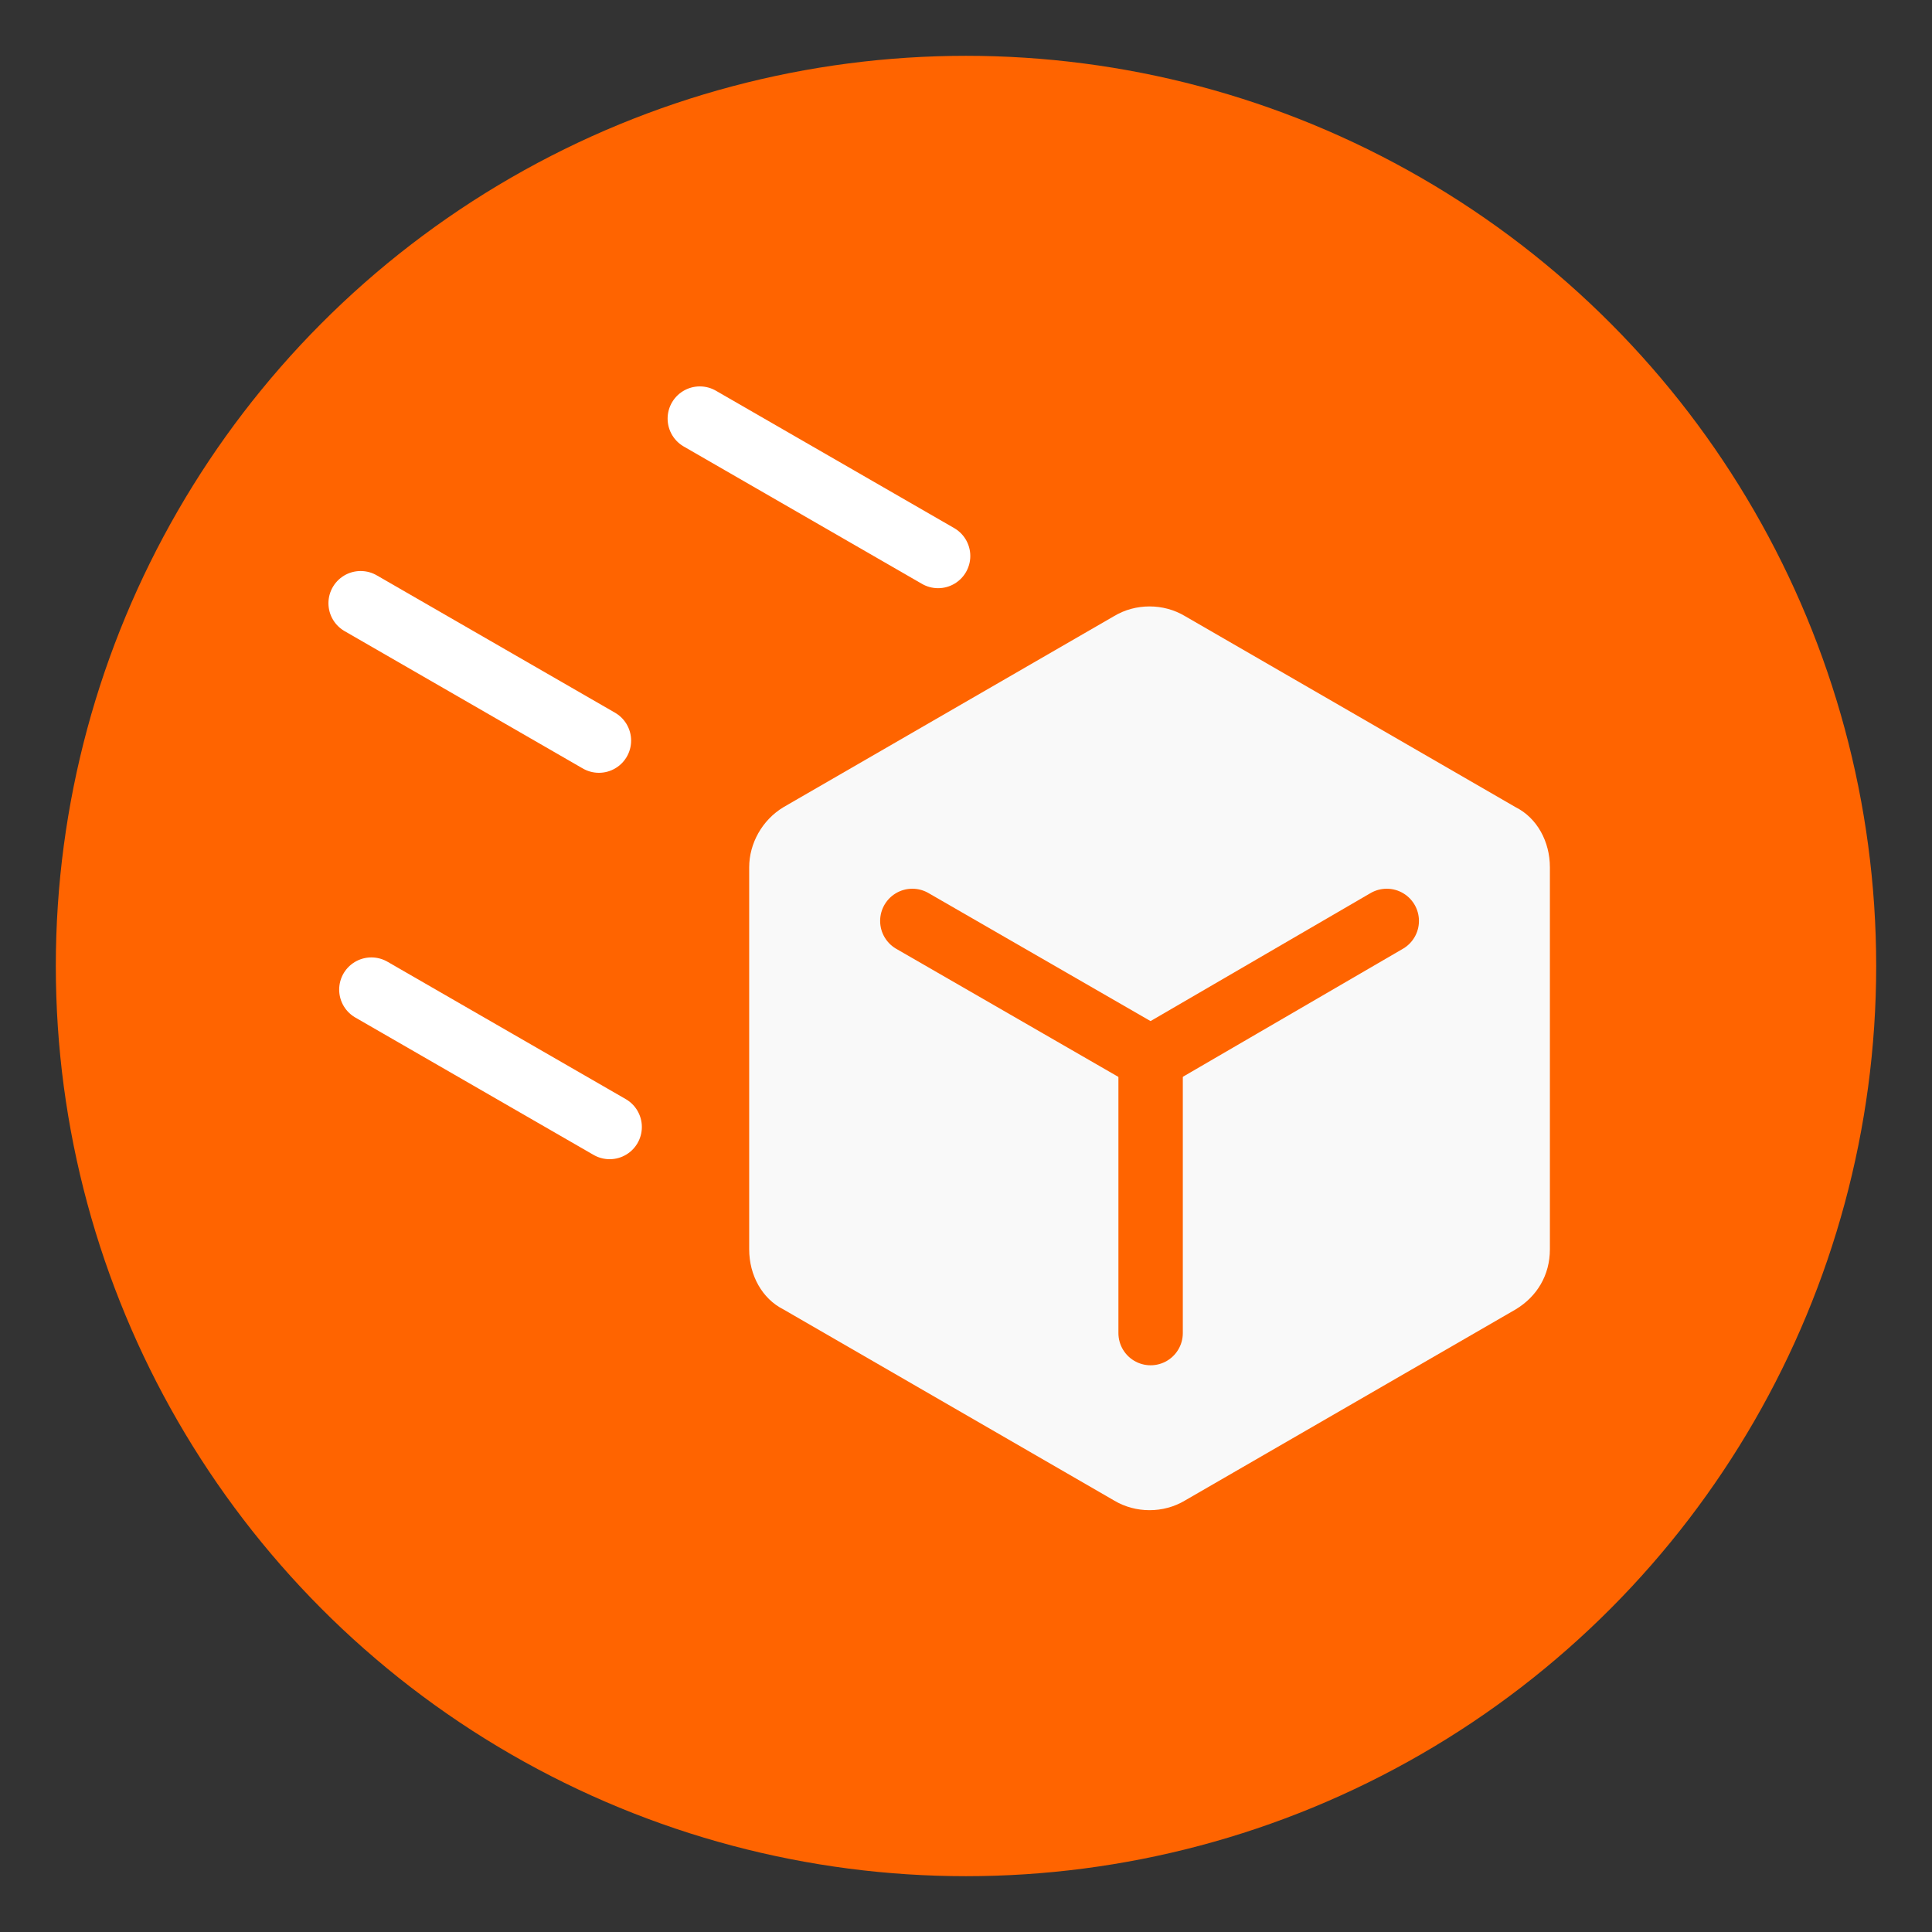 <?xml version="1.0" encoding="utf-8"?>
<!-- Generator: Adobe Illustrator 24.3.0, SVG Export Plug-In . SVG Version: 6.00 Build 0)  -->
<svg version="1.1" id="Layer_1" xmlns="http://www.w3.org/2000/svg" xmlns:xlink="http://www.w3.org/1999/xlink" x="0px" y="0px"
	 viewBox="0 0 90 90" style="enable-background:new 0 0 90 90;" xml:space="preserve">
<rect x="0" y="0" width="90" height="90" fill="#333333" stroke="none"/>
<style type="text/css">
	.st0{fill:#FF6400;}
	.st1{fill:#F9F9F9;}
	.st2{fill:none;stroke:#FF6400;stroke-width:3;stroke-linecap:round;stroke-linejoin:round;stroke-miterlimit:10;}
	.st3{fill:none;stroke:#FFFFFF;stroke-width:3;stroke-linecap:round;stroke-linejoin:round;stroke-miterlimit:10;}
</style>
<g>
	<circle class="st0" cx="45" cy="45" r="42.4"/>
	<g>
		<path class="st1" d="M72.2,58.2V40.4c0-1.2-0.6-2.3-1.6-2.8l-15.4-8.9c-1-0.6-2.3-0.6-3.3,0l-15.4,8.9c-1,0.6-1.6,1.7-1.6,2.8
			v17.8c0,1.2,0.6,2.3,1.6,2.8l15.4,8.9c1,0.6,2.3,0.6,3.3,0L70.6,61C71.6,60.4,72.2,59.4,72.2,58.2z"/>
		<line class="st2" x1="53.6" y1="49.3" x2="53.6" y2="62.1"/>
		<line class="st2" x1="53.6" y1="49.3" x2="42.5" y2="42.9"/>
		<line class="st2" x1="53.6" y1="49.3" x2="64.6" y2="42.9"/>
		<line class="st3" x1="43.7" y1="25.9" x2="32.6" y2="19.5"/>
		<line class="st3" x1="27.9" y1="34.5" x2="16.8" y2="28.1"/>
		<line class="st3" x1="28.4" y1="52.5" x2="17.3" y2="46.1"/>
	</g>
</g>
</svg>
